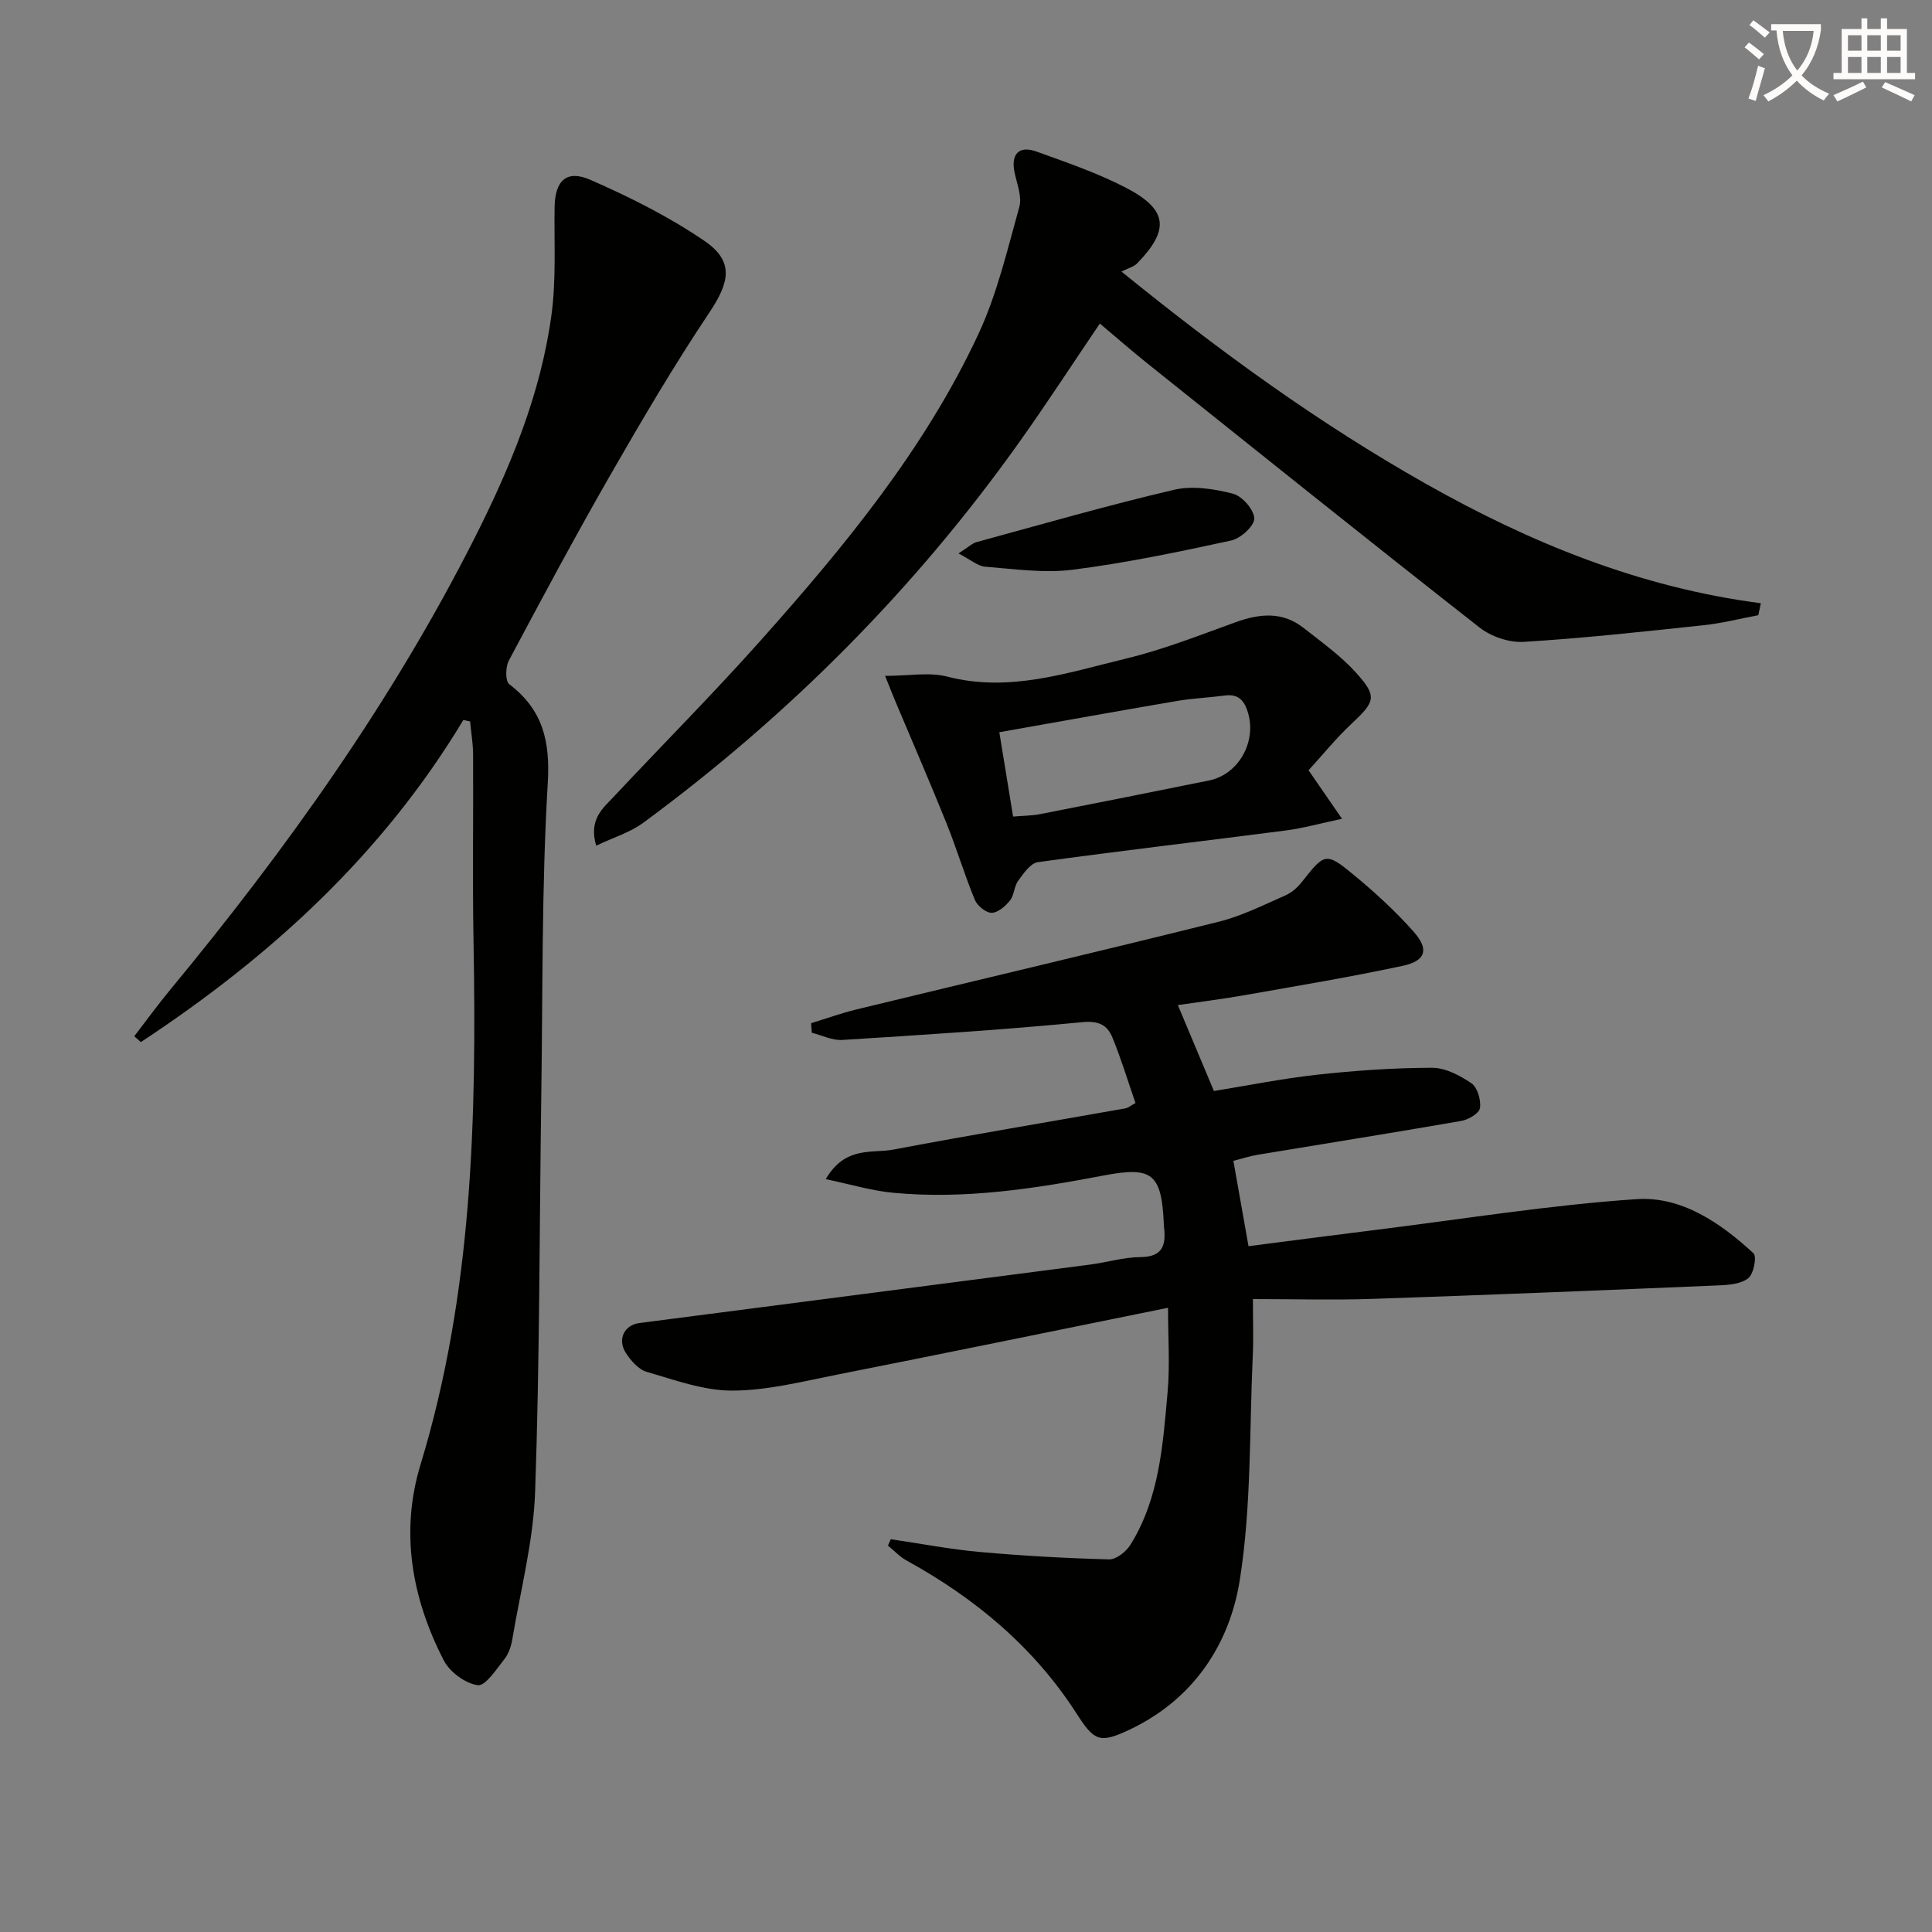 <svg enable-background="new 0 0 400 400" viewBox="0 0 400 400" xmlns="http://www.w3.org/2000/svg"><rect x="0" y="0" width="400" height="400" fill="#808080" stroke="none"/><path d="m362.1 8.8c1.1.8 2.1 1.6 3.1 2.4l-1 1.1c-1.3-1.1-2.3-2-3-2.5zm1.9 4.8c.5.2.9.4 1.4.5-.6 2.3-1.3 4.5-1.9 6.8l-1.5-.5c.8-2.1 1.4-4.3 2-6.8zm-1-9.4c1.3.9 2.4 1.8 3.4 2.5l-1 1.1c-1.4-1.2-2.4-2.1-3.2-2.6zm3.7 2.2v-1.4h10.3v1.2c-.5 3.6-1.8 6.8-4 9.4 1.5 1.6 3.4 2.8 5.7 3.8-.3.4-.7.8-1.1 1.4-2.3-1.1-4.1-2.5-5.6-4.1-1.6 1.6-3.6 3.1-5.9 4.3-.3-.5-.7-.9-1-1.3 2.4-1.1 4.4-2.5 6-4.1-1.9-2.5-3-5.6-3.3-9.3h-1.1zm8.8 0h-6.4c.3 3.3 1.3 6 3 8.2 2-2.3 3.1-5.1 3.4-8.2z" fill="#fcfbfa"/><path d="m385.3 3.8h1.3v2.2h2.8v-2.2h1.3v2.2h4.1v9.1h1.7v1.3h-16.9v-1.3h1.7v-9.1h4.1v-2.2zm.4 13.1.7 1.2c-1.8.9-3.8 1.9-6 2.9-.2-.4-.5-.8-.8-1.3 2.3-1 4.3-1.9 6.1-2.8zm-3.1-6.4h2.8v-3.2h-2.8zm0 4.6h2.8v-3.3h-2.8zm4-4.6h2.8v-3.2h-2.8zm0 4.6h2.8v-3.3h-2.8zm3.7 1.9c2.1.9 4.1 1.8 6.1 2.7l-.7 1.3c-2.2-1.1-4.2-2-6.1-2.9zm3.2-9.7h-2.8v3.2h2.8zm-2.8 7.8h2.8v-3.3h-2.8z" fill="#fcfbfa"/><g fill="#010100"><path d="m170.96 244.13c4.07-6.95 9.57-5.28 14-6.12 15.97-3.03 32.01-5.69 48.02-8.53.61-.11 1.16-.6 2.11-1.11-1.58-4.56-2.96-9.14-4.77-13.55-1.06-2.58-2.81-3.53-6.26-3.19-16.53 1.6-33.11 2.64-49.69 3.68-2.06.13-4.2-.97-6.3-1.49-.05-.66-.09-1.32-.14-1.98 3.15-.96 6.25-2.09 9.44-2.86 24.99-6.06 50.02-11.94 74.97-18.15 4.79-1.19 9.31-3.49 13.87-5.49 1.31-.57 2.51-1.7 3.41-2.84 4.65-5.91 4.9-6.13 10.81-1.24 4.33 3.59 8.53 7.44 12.25 11.64 3.24 3.66 2.53 6.03-2.25 7.06-10.86 2.33-21.83 4.15-32.77 6.08-4.56.81-9.16 1.37-13.8 2.05 2.5 5.94 4.85 11.56 7.47 17.79 6.82-1.1 14.09-2.57 21.44-3.38 7.86-.86 15.8-1.41 23.7-1.43 2.76-.01 5.79 1.58 8.17 3.21 1.26.87 2.02 3.49 1.77 5.14-.16 1.09-2.42 2.41-3.9 2.66-14.05 2.45-28.15 4.68-42.22 7.02-1.62.27-3.19.8-4.93 1.24 1.04 5.84 2.04 11.48 3.13 17.67 8.95-1.15 17.94-2.33 26.94-3.45 17.8-2.21 35.55-5.09 53.42-6.29 9.3-.62 17.37 4.91 24.19 11.21.72.66.05 4.22-1.05 5.13-1.45 1.2-3.96 1.42-6.03 1.51-23.93 1.01-47.87 1.99-71.81 2.8-8.11.27-16.25.04-24.75.04 0 4.34.14 7.96-.02 11.56-.72 15.57-.27 31.34-2.7 46.64-2.13 13.42-9.74 24.77-22.8 30.94-6.21 2.93-7.32 2.38-10.95-3.27-8.86-13.8-21-23.91-35.23-31.74-1.42-.78-2.58-2.05-3.86-3.09.2-.44.39-.88.59-1.32 6.15.9 12.27 2.09 18.45 2.64 8.9.8 17.83 1.3 26.76 1.53 1.47.04 3.53-1.61 4.42-3.04 5.99-9.66 6.71-20.72 7.68-31.61.5-5.59.09-11.26.09-17.44-23.15 4.69-45.88 9.37-68.64 13.87-7.16 1.42-14.4 3.27-21.61 3.28-5.9.01-11.87-2.2-17.68-3.88-1.7-.49-3.29-2.32-4.33-3.93-1.81-2.8-.31-5.78 2.81-6.18 31.12-4.04 62.25-8.05 93.37-12.11 3.46-.45 6.89-1.52 10.33-1.54 4.79-.02 5.36-2.63 4.9-6.36-.02-.16-.01-.33-.02-.5-.47-10.41-2.39-11.95-12.33-10.06-14.4 2.75-28.87 4.99-43.59 3.61-4.45-.39-8.8-1.73-14.08-2.83z"/><path d="m95.94 149.05c-16.78 27.9-40.04 49.1-66.78 66.7-.45-.4-.91-.81-1.36-1.21 2.46-3.19 4.83-6.46 7.4-9.57 24.02-29.06 45.86-59.61 62.94-93.34 7.45-14.71 13.79-29.93 16.03-46.39 1-7.33.54-14.86.65-22.3.08-5.5 2.42-7.89 7.43-5.7 8.16 3.57 16.26 7.63 23.59 12.63 6.16 4.21 5.27 8.49 1.03 14.83-7.28 10.89-13.94 22.21-20.47 33.58-7.28 12.69-14.19 25.59-21.06 38.5-.69 1.3-.74 4.23.08 4.86 6.92 5.28 8.51 11.69 7.99 20.46-1.27 21.41-1.03 42.92-1.34 64.39-.39 27.47-.32 54.95-1.28 82.4-.36 10.19-3.01 20.31-4.71 30.44-.24 1.45-.74 3.03-1.63 4.15-1.67 2.1-3.94 5.63-5.54 5.42-2.58-.35-5.8-2.74-7.04-5.15-6.59-12.81-9.07-26.51-4.81-40.5 10.77-35.38 11.63-71.67 10.98-108.17-.23-12.96-.02-25.92-.09-38.89-.01-2.28-.41-4.55-.62-6.82-.47-.09-.93-.21-1.39-.32z"/><path d="m232.19 56.23c20.68 16.79 40.99 31.47 62.89 43.86 21.62 12.23 44.38 21.55 69.48 24.8-.17.83-.35 1.65-.52 2.48-3.79.71-7.56 1.68-11.39 2.08-12.37 1.32-24.75 2.68-37.17 3.44-3.02.19-6.76-1.09-9.17-2.98-23.05-18.06-45.89-36.39-68.77-54.68-3.24-2.59-6.36-5.33-9.83-8.24-5.63 8.3-10.93 16.47-16.57 24.4-21.69 30.52-47.8 56.73-77.92 78.93-2.74 2.02-6.2 3.06-9.79 4.77-1.59-5.47 1.4-7.75 3.69-10.19 10.13-10.82 20.6-21.33 30.45-32.39 17.3-19.42 33.86-39.51 44.96-63.26 3.89-8.32 6.02-17.5 8.51-26.41.59-2.11-.48-4.75-.98-7.1-.81-3.81.88-5.68 4.54-4.36 6.24 2.25 12.57 4.42 18.44 7.45 8.76 4.53 9.19 8.74 2.37 15.72-.67.68-1.76.94-3.22 1.68z"/><path d="m183.25 139.93c4.98 0 9.15-.81 12.85.15 12.91 3.35 24.96-.82 37.08-3.74 7.71-1.86 15.16-4.82 22.65-7.52 4.95-1.78 9.67-2.27 14.04 1.17 3.76 2.96 7.74 5.79 10.91 9.31 4.42 4.9 3.92 5.97-.91 10.5-3.23 3.02-6.04 6.5-8.95 9.68 2.36 3.42 4.3 6.22 6.93 10.04-4.48.95-8.06 1.96-11.71 2.43-17.08 2.21-34.2 4.2-51.26 6.55-1.53.21-2.97 2.34-4.08 3.85-.85 1.16-.81 2.98-1.69 4.08-.94 1.18-2.5 2.55-3.8 2.56-1.19 0-2.97-1.46-3.48-2.69-2.15-5.2-3.76-10.61-5.86-15.83-3.39-8.42-7.01-16.75-10.53-25.12-.62-1.48-1.21-2.97-2.19-5.42zm26.5 29.13c2.25-.19 3.92-.18 5.52-.49 11.7-2.29 23.39-4.61 35.08-6.99 6-1.22 9.77-7.84 8.09-13.83-.71-2.53-1.89-4.15-4.86-3.75-3.28.44-6.61.57-9.86 1.12-12.18 2.08-24.33 4.27-36.82 6.48.95 5.87 1.85 11.39 2.85 17.46z"/><path d="m198.45 114.58c2.11-1.35 2.85-2.1 3.73-2.34 13.6-3.71 27.15-7.62 40.87-10.83 3.83-.9 8.3-.2 12.21.8 1.9.48 4.38 3.31 4.42 5.13.04 1.54-2.83 4.15-4.79 4.57-10.85 2.36-21.76 4.64-32.77 6.04-5.93.76-12.1-.14-18.13-.62-1.58-.12-3.05-1.46-5.54-2.75z"/></g></svg>
